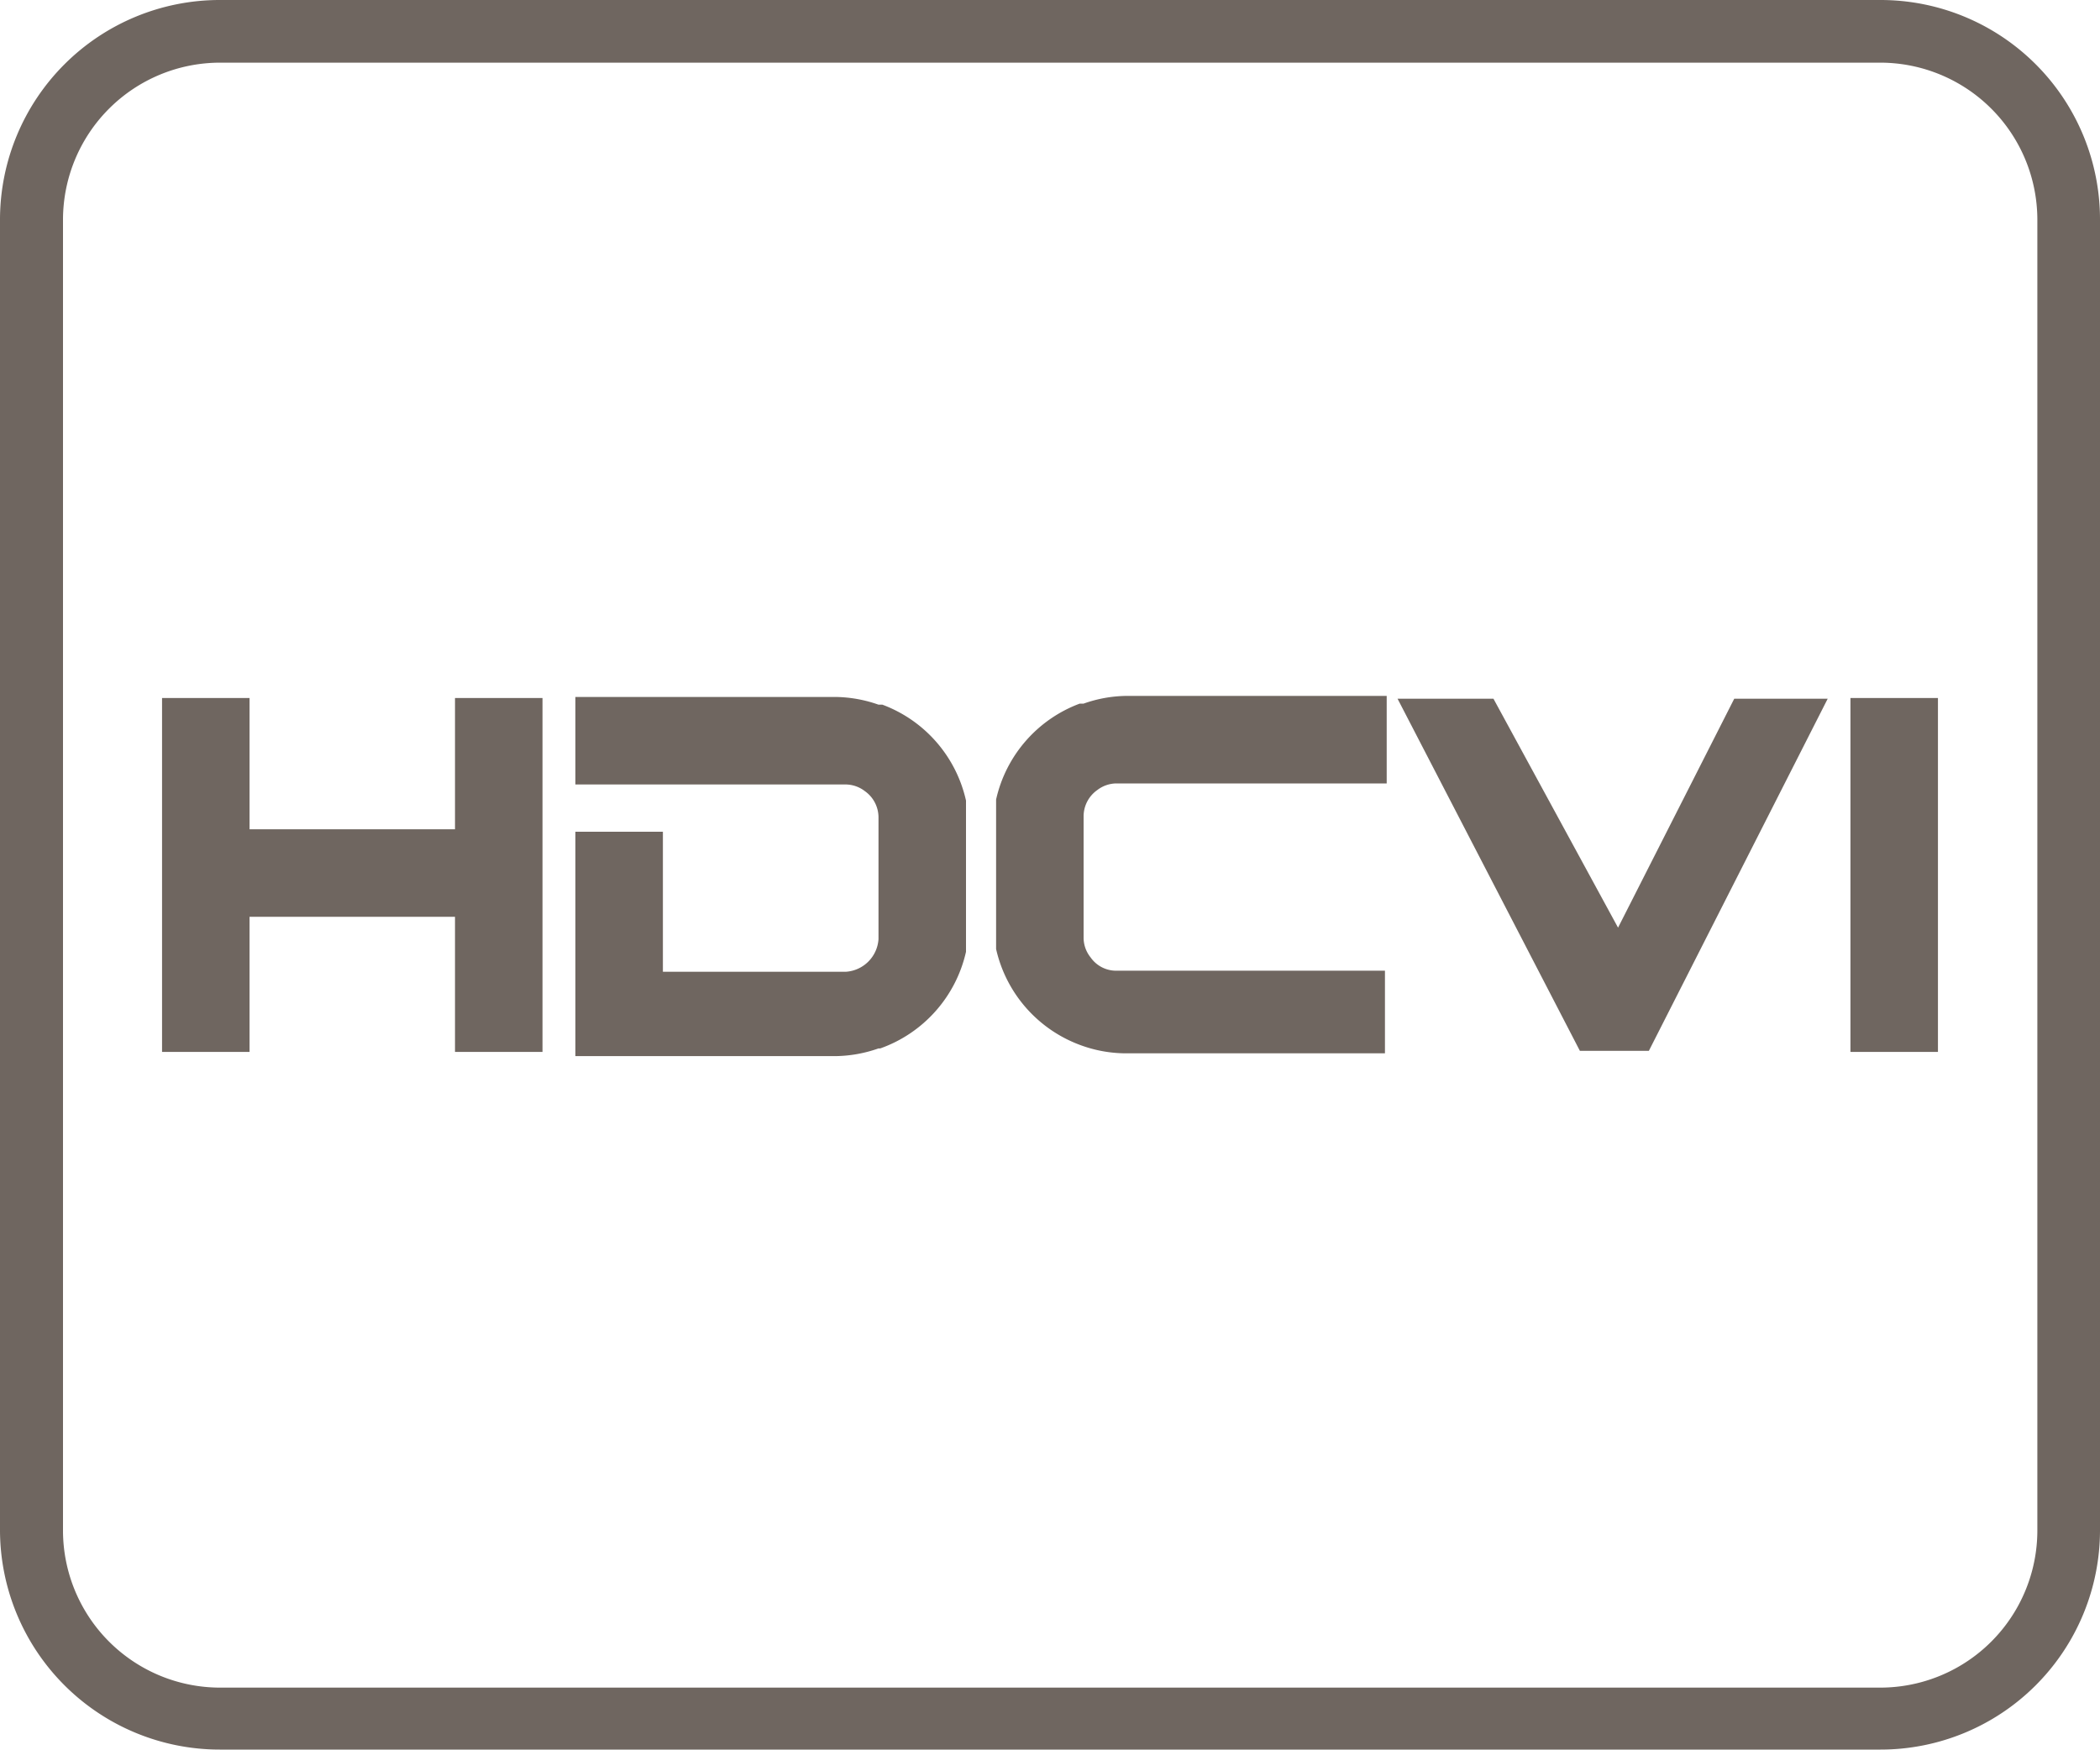 <svg id="Layer_1" data-name="Layer 1" xmlns="http://www.w3.org/2000/svg" viewBox="0 0 60 49.99"><defs><style>.cls-1{fill:#6f6660;}</style></defs><title>HDCVI</title><rect class="cls-1" x="52.87" y="19.94" width="2.5" height="10.11"/><polygon class="cls-1" points="46.23 26.5 42.67 19.96 39.93 19.96 45.14 30.02 47.11 30.02 52.22 19.96 49.55 19.96 46.23 26.5"/><polygon class="cls-1" points="13 23.69 7.13 23.69 7.13 19.94 4.63 19.94 4.63 30.05 7.13 30.05 7.13 26.19 13 26.19 13 30.05 15.5 30.05 15.5 19.94 13 19.94 13 23.69"/><path class="cls-1" d="M40.48,63.92l-.11,0a3.82,3.82,0,0,0-1.22-.22H31.71v2.5h7.73a.91.91,0,0,1,.54.19.92.92,0,0,1,.39.74v3.49a1,1,0,0,1-.93.93H34.21v-4h-2.5v6.41h7.44a3.82,3.82,0,0,0,1.22-.22h.05a3.82,3.82,0,0,0,2.45-2.76V66.66A3.81,3.81,0,0,0,40.48,63.92Z" transform="translate(-15.27 -43.79)"/><path class="cls-1" d="M46.23,63.89l-.11,0a3.81,3.81,0,0,0-2.39,2.74V70.9a3.82,3.82,0,0,0,2.45,2.76h0a3.77,3.77,0,0,0,1.22.22h7.44V71.52H47.16a.89.89,0,0,1-.73-.38.9.9,0,0,1-.2-.55V67.1a.92.92,0,0,1,.39-.74.91.91,0,0,1,.54-.19h7.73v-2.5H47.45A3.77,3.77,0,0,0,46.23,63.89Z" transform="translate(-15.27 -43.79)"/><path class="cls-1" d="M69,43.79H21.55a6.28,6.28,0,0,0-6.28,6.27V87.5a6.28,6.28,0,0,0,6.28,6.27H69a6.27,6.27,0,0,0,6.27-6.27V50.06A6.27,6.27,0,0,0,69,43.79ZM73.48,87.5A4.49,4.49,0,0,1,69,92H21.55a4.49,4.49,0,0,1-4.48-4.48V50.06a4.49,4.49,0,0,1,4.48-4.48H69a4.49,4.49,0,0,1,4.48,4.48Z" transform="translate(-15.27 -43.79)"/></svg>